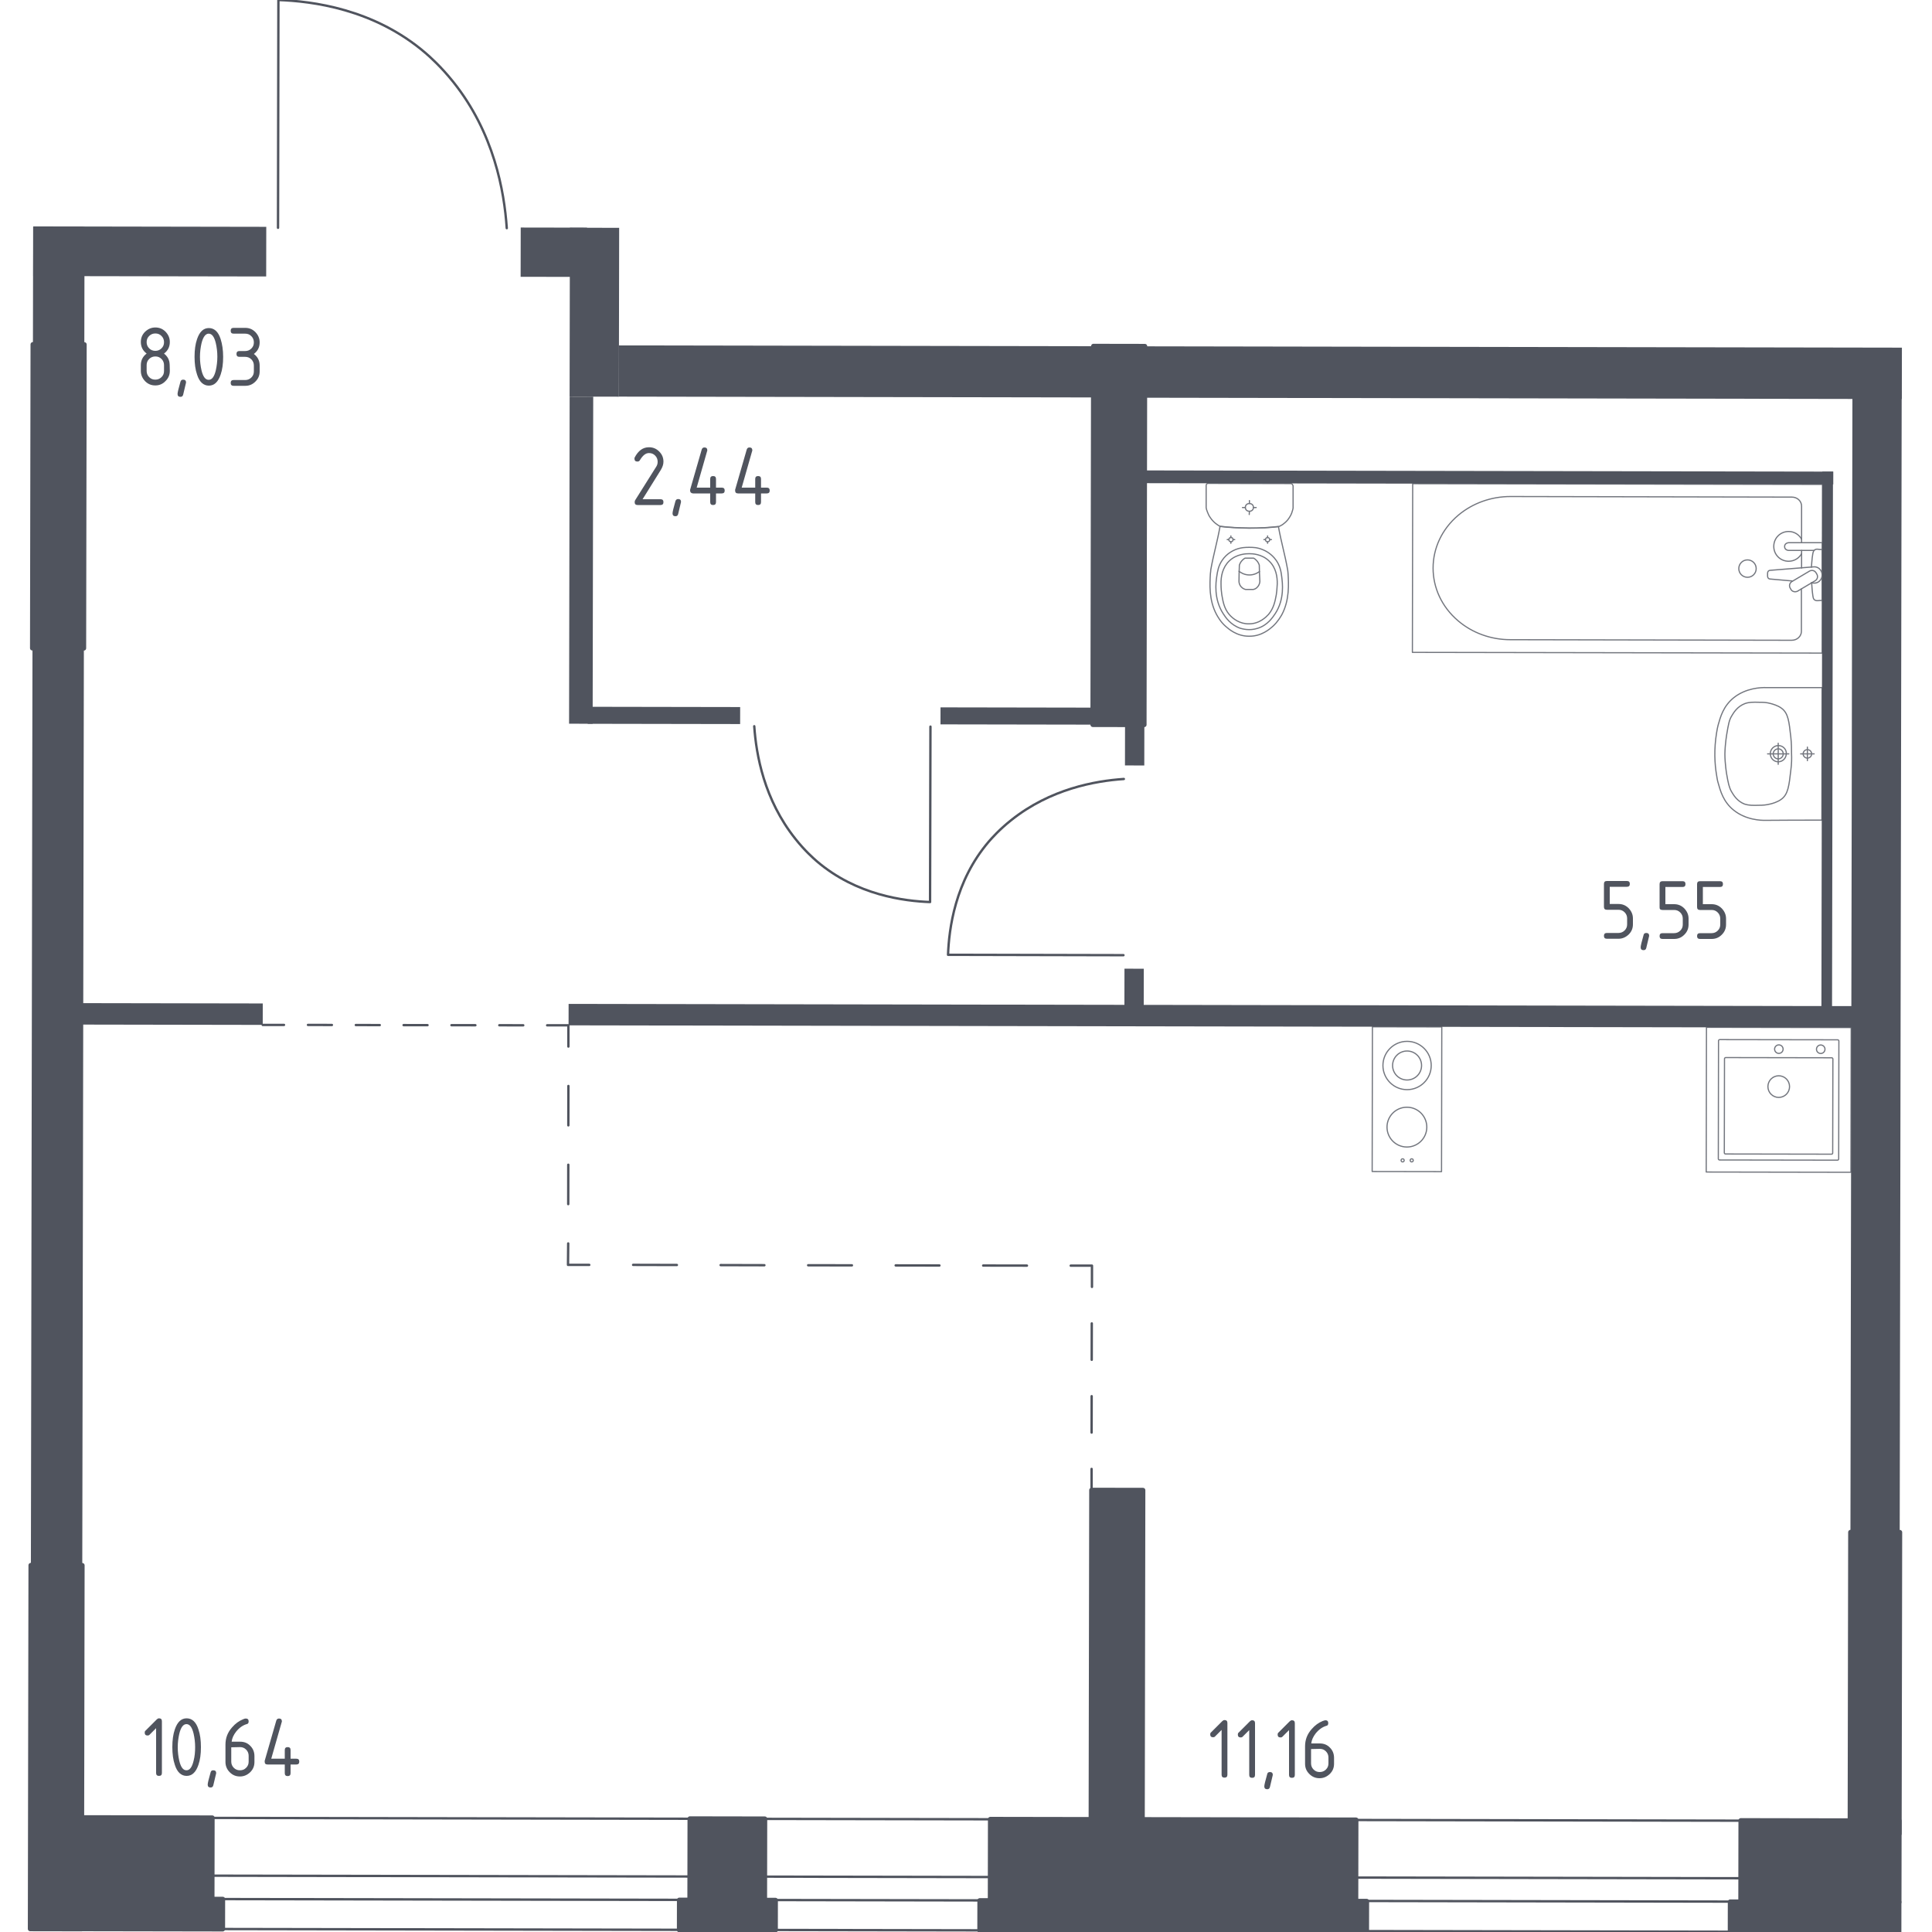 <?xml version="1.0" encoding="utf-8"?>
<!-- Generator: Adobe Illustrator 27.9.0, SVG Export Plug-In . SVG Version: 6.00 Build 0)  -->
<svg version="1.1" xmlns="http://www.w3.org/2000/svg" xmlns:xlink="http://www.w3.org/1999/xlink" x="0px" y="0px"
	 viewBox="0 0 1000 1000" style="enable-background:new 0 0 1000 1000;" xml:space="preserve">
<style type="text/css">
	.st0{fill:none;stroke:#50545E;stroke-width:1.232;stroke-linecap:round;stroke-linejoin:round;stroke-miterlimit:10;}
	.st1{fill:none;stroke:#50545E;stroke-width:1.232;stroke-linecap:round;stroke-linejoin:round;}
	
		.st2{fill:none;stroke:#50545E;stroke-width:1.232;stroke-linecap:round;stroke-linejoin:round;stroke-dasharray:12.386,12.386,12.386,12.386;}
	
		.st3{fill:none;stroke:#50545E;stroke-width:1.232;stroke-linecap:round;stroke-linejoin:round;stroke-dasharray:12.386,12.386,12.386,12.386,12.386,12.386;}
	
		.st4{fill:none;stroke:#50545E;stroke-width:1.232;stroke-linecap:round;stroke-linejoin:round;stroke-dasharray:20.383,20.383,20.383,20.383;}
	
		.st5{fill:none;stroke:#50545E;stroke-width:1.232;stroke-linecap:round;stroke-linejoin:round;stroke-dasharray:22.649,22.649,22.649,22.649;}
	
		.st6{fill:none;stroke:#50545E;stroke-width:1.232;stroke-linecap:round;stroke-linejoin:round;stroke-dasharray:22.649,22.649,22.649,22.649,22.649,22.649;}
	
		.st7{fill:none;stroke:#50545E;stroke-width:1.232;stroke-linecap:round;stroke-linejoin:round;stroke-dasharray:18.83,18.83,18.83,18.83;}
	.st8{opacity:0.8;}
	.st9{fill:none;stroke:#50545E;stroke-width:0.616;stroke-linecap:round;stroke-linejoin:round;stroke-miterlimit:10;}
	.st10{fill:#50545E;stroke:#50545E;stroke-width:2.465;stroke-linecap:round;stroke-linejoin:round;stroke-miterlimit:10;}
	.st11{fill:#50545E;}
</style>
<g id="Окна_x2C__двери">
	<path class="st0" d="M581.7,403.2c-14.8,1-38,5.1-58.3,21.3c-6.2,4.9-10.1,9.4-11.6,11.1c-17.6,20.6-20.6,45.3-21.1,58.6
		c30.3,0.1,60.5,0.1,90.8,0.2"/>
	<path class="st0" d="M390.4,375.9c1,14.8,5.1,38,21.3,58.3c4.9,6.2,9.4,10.1,11.1,11.6c20.6,17.6,45.3,20.6,58.6,21.1
		c0.1-30.3,0.1-60.5,0.2-90.8"/>
	<path class="st0" d="M262.3,118.1c-1.3-19.2-6.6-49.3-27.7-75.7c-6.4-8-12.3-13.2-14.4-15C193.5,4.5,161.4,0.6,144.1,0
		c-0.1,39.3-0.1,78.6-0.2,117.9"/>
	
		<rect x="701.9" y="942.2" transform="matrix(1 1.745328e-03 -1.745328e-03 1 1.696 -1.397)" class="st0" width="199.2" height="57.5"/>
	
		<rect x="701.8" y="972" transform="matrix(1 1.745328e-03 -1.745328e-03 1 1.708 -1.397)" class="st0" width="199.2" height="12.1"/>
	
		<rect x="109.8" y="941.3" transform="matrix(1 1.745328e-03 -1.745328e-03 1 1.694 -0.542)" class="st0" width="402.8" height="57.5"/>
	
		<rect x="109.8" y="971.2" transform="matrix(1 1.745328e-03 -1.745328e-03 1 1.706 -0.542)" class="st0" width="402.8" height="12.1"/>
</g>
<g id="Шахты">
</g>
<g id="Пунктир">
	<g>
		<g>
			<line class="st1" x1="136" y1="530.5" x2="147" y2="530.5"/>
			<line class="st2" x1="159.4" y1="530.5" x2="202.7" y2="530.6"/>
			<line class="st3" x1="208.9" y1="530.6" x2="277.1" y2="530.7"/>
			<polyline class="st1" points="283.2,530.7 294.2,530.7 294.2,541.7 			"/>
			<line class="st4" x1="294.2" y1="562.1" x2="294.1" y2="633.5"/>
			<polyline class="st1" points="294.1,643.6 294,654.7 305,654.7 			"/>
			<line class="st5" x1="327.7" y1="654.7" x2="407" y2="654.9"/>
			<line class="st6" x1="418.3" y1="654.9" x2="542.9" y2="655.1"/>
			<polyline class="st1" points="554.2,655.1 565.2,655.1 565.2,666.1 			"/>
			<line class="st7" x1="565.1" y1="685" x2="565" y2="750.9"/>
			<line class="st1" x1="565" y1="760.3" x2="565" y2="771.3"/>
		</g>
	</g>
</g>
<g id="Сантехника">
	<g class="st8">
		<circle class="st9" cx="726" cy="600.6" r="0.8"/>
		<circle class="st9" cx="730.7" cy="600.6" r="0.8"/>
		<circle class="st9" cx="728.3" cy="551.5" r="12.5"/>
		
			<ellipse transform="matrix(1.745324e-03 -1 1 1.745324e-03 143.542 1310.676)" class="st9" cx="728.3" cy="583.4" rx="10.3" ry="10.3"/>
		
			<rect x="710.3" y="531.5" transform="matrix(1 1.745328e-03 -1.745328e-03 1 0.994 -1.27)" class="st9" width="35.9" height="74.9"/>
		<circle class="st9" cx="728.3" cy="551.5" r="7.5"/>
	</g>
	<g class="st8">
		
			<rect x="883.2" y="531.8" transform="matrix(1 1.745655e-03 -1.745655e-03 1 0.995 -1.606)" class="st9" width="74.9" height="74.9"/>
		
			<ellipse transform="matrix(1.745656e-03 -1 1 1.745656e-03 356.662 1482.04)" class="st9" cx="920.6" cy="562.4" rx="5.6" ry="5.6"/>
		
			<ellipse transform="matrix(1.745671e-03 -1 1 1.745671e-03 376.022 1462.781)" class="st9" cx="920.7" cy="543.1" rx="2.2" ry="2.2"/>
		
			<ellipse transform="matrix(1.745684e-03 -1 1 1.745684e-03 397.663 1484.535)" class="st9" cx="942.4" cy="543.1" rx="2.2" ry="2.2"/>
		<path class="st9" d="M951.1,600.5l-61.1-0.1c-0.3,0-0.6-0.3-0.6-0.6l0.1-61.1c0-0.3,0.3-0.6,0.6-0.6l61.1,0.1
			c0.3,0,0.6,0.3,0.6,0.6l-0.1,61.1C951.7,600.2,951.4,600.5,951.1,600.5z"/>
		<path class="st9" d="M948,597.4l-54.9-0.1c-0.3,0-0.6-0.3-0.6-0.6l0.1-48.7c0-0.3,0.3-0.6,0.6-0.6l54.9,0.1c0.3,0,0.6,0.3,0.6,0.6
			l-0.1,48.7C948.6,597.1,948.4,597.4,948,597.4z"/>
	</g>
	<g class="st8">
		<path class="st9" d="M920.4,392.8c-1.4,0-2.6-1.2-2.6-2.6c0-1.4,1.2-2.6,2.6-2.6c1.5,0,2.6,1.2,2.6,2.6
			C923,391.6,921.8,392.8,920.4,392.8z"/>
		<path class="st9" d="M920.4,394.3c-2.3,0-4.1-1.9-4.1-4.2c0-2.3,1.9-4.2,4.2-4.2c2.3,0,4.2,1.9,4.1,4.2
			C924.5,392.5,922.7,394.3,920.4,394.3z"/>
		<path class="st9" d="M943,424.5L943,424.5l0.1-68.6v0c-9.5,0-19.1,0-28.6,0c-0.1,0-0.1,0-0.2,0c-2.9-0.1-10.7,0.2-17,5.3
			c-5.3,4.3-6.8,9.8-8,14.1c-0.3,1.2-0.5,2.1-0.8,4c-1.4,8.6-1,16.1,0,21.9c0.3,1.8,0.4,2.7,0.8,4c1.2,4.3,2.7,9.8,8,14.1
			c6.3,5.1,14.1,5.4,17,5.3c0.1,0,0.1,0,0.2,0C924,424.5,933.5,424.5,943,424.5z"/>
		<path class="st9" d="M910.6,416.8c1.7,0,3.6-0.1,5.9-0.7c0.8-0.2,3.5-0.9,5.5-2.4c3.6-2.6,4-7.2,4.9-14.8c0.5-3.6,0.5-6.6,0.4-8.8
			c0,0,0,0,0,0s0,0,0,0c0-2.2,0-5.2-0.4-8.8c-0.9-7.6-1.2-12.2-4.9-14.8c-1.9-1.4-4.6-2.1-5.3-2.3c-2.4-0.7-4.3-0.7-6-0.7
			c-3.4-0.1-5.4-0.1-7.6,0.7c-3.9,1.5-5.8,4.7-6.8,6.4c-1.3,2.1-1.7,4.5-2.5,9.2c0,0-0.9,5.1-1,10.4c0,0,0,0,0,0s0,0,0,0
			c0,5.2,0.9,10.4,0.9,10.4c0.8,4.7,1.3,7,2.5,9.1c1,1.7,2.9,5,6.8,6.5C905.2,416.9,907.3,416.9,910.6,416.8z"/>
		<line class="st9" x1="920.4" y1="384.7" x2="920.4" y2="395.6"/>
		<line class="st9" x1="914.9" y1="390.2" x2="925.9" y2="390.2"/>
		<path class="st9" d="M935.5,392.4c-1.2,0-2.2-1-2.2-2.2c0-1.2,1-2.2,2.2-2.2c1.2,0,2.2,1,2.2,2.2
			C937.7,391.4,936.7,392.4,935.5,392.4z"/>
		<line class="st9" x1="935.5" y1="386.7" x2="935.5" y2="393.7"/>
		<line class="st9" x1="932" y1="390.2" x2="939" y2="390.2"/>
	</g>
	<g class="st8">
		<line class="st9" x1="932.5" y1="294" x2="932.5" y2="284.9"/>
		<path class="st9" d="M932.5,280.8l0-18.8c0-2.6-2.2-4.7-5-4.7l-145.7-0.3c-9.9,0-19.5,3.4-26.9,9.6c-17.5,14.7-17.5,40.1-0.1,54.8
			c7.3,6.2,16.9,9.7,26.9,9.7l145.7,0.3c2.8,0,5-2.1,5-4.6l0-22"/>
		
			<rect x="793.5" y="188.2" transform="matrix(1.745655e-03 -1 1 1.745655e-03 541.468 1130.839)" class="st9" width="87.3" height="212.1"/>
		<path class="st9" d="M900,294.3c0-2.5,2-4.5,4.5-4.5c2.5,0,4.5,2,4.5,4.5c0,2.5-2,4.5-4.5,4.5C902,298.8,900,296.8,900,294.3z"/>
		<path class="st9" d="M943.2,284.9l0-4l-6.6,0l-0.4,0l-10.4,0c0,0-2.1,0.1-2.1,2c0,1.9,2.1,2,2.1,2l10.4,0l0.4,0l2.4,0"/>
		<path class="st9" d="M937.5,301.7l1.3,0.1c2.1,0.2,4-1.4,4.3-3.7c0-0.2,0-0.3,0-0.5c0-0.2,0-0.3,0-0.5c-0.3-2.3-2.2-3.9-4.3-3.7
			l-22.6,1.8c-0.7,0-1.3,0.6-1.3,1.4l0,1.7c0,0.8,0.6,1.4,1.3,1.4l11.4,1"/>
		<path class="st9" d="M927,305.1l-0.4-0.7c-0.7-1.2-0.3-2.7,0.9-3.4l9.1-5.4c1.2-0.7,2.7-0.3,3.4,0.9l0.4,0.7
			c0.7,1.2,0.3,2.7-0.9,3.4l-9.1,5.4C929.2,306.6,927.7,306.3,927,305.1z"/>
		<path class="st9" d="M937.7,301.5c0.2,3.2,0.5,7.3,1,8.4c0.8,1.5,3,0.9,3,0.9l1.4,0l0-26.4l-1.4,0c0,0-2.2-0.7-3,0.9
			c-0.6,1.1-0.9,5.1-1.1,8.3"/>
		<path class="st9" d="M932.5,279.1c-1.3-2.4-3.8-4-6.7-4c-4.3,0-7.7,3.4-7.7,7.7c0,4.3,3.4,7.7,7.7,7.7c2.9,0,5.4-1.6,6.7-3.9"/>
	</g>
	<g class="st8">
		
			<ellipse transform="matrix(1.745330e-03 -1 1 1.745330e-03 382.851 908.871)" class="st9" cx="646.7" cy="262.7" rx="2" ry="2.1"/>
		<line class="st9" x1="643.1" y1="262.7" x2="644.6" y2="262.7"/>
		<line class="st9" x1="648.7" y1="262.7" x2="650.2" y2="262.7"/>
		<line class="st9" x1="646.6" y1="266.3" x2="646.7" y2="264.7"/>
		<line class="st9" x1="646.7" y1="260.6" x2="646.7" y2="259.1"/>
		<line class="st9" x1="635.2" y1="279.3" x2="636" y2="279.3"/>
		<line class="st9" x1="638.2" y1="279.3" x2="639.1" y2="279.3"/>
		<line class="st9" x1="637.1" y1="281.2" x2="637.1" y2="280.4"/>
		<line class="st9" x1="637.1" y1="278.2" x2="637.1" y2="277.4"/>
		
			<ellipse transform="matrix(1.745330e-03 -1 1 1.745330e-03 356.732 915.923)" class="st9" cx="637.1" cy="279.3" rx="1.1" ry="1.1"/>
		
			<ellipse transform="matrix(1.745319e-03 -1 1 1.745319e-03 375.661 934.952)" class="st9" cx="656.1" cy="279.3" rx="1.1" ry="1.1"/>
		<line class="st9" x1="654.2" y1="279.3" x2="655" y2="279.3"/>
		<line class="st9" x1="657.2" y1="279.3" x2="658.1" y2="279.3"/>
		<line class="st9" x1="656.1" y1="281.2" x2="656.1" y2="280.4"/>
		<line class="st9" x1="656.1" y1="278.2" x2="656.1" y2="277.4"/>
		<path class="st9" d="M666.7,297c-0.1-0.9-0.1-1.6-0.2-2c-1.5-8.4-3.3-14.1-4.8-22.5c-4.5,0.5-9.6,0.9-15.1,0.8
			c-5.5,0-10.6-0.4-15.1-0.9c-1.5,8.4-3.3,14.1-4.8,22.5c0,0.5-0.1,1.2-0.2,2c-0.3,5.1-0.9,13.6,3.2,21.2c0.7,1.2,2,3.7,4.7,6.1
			c1.6,1.4,5.8,5.1,12,5.1c0.1,0,0.1,0,0.2,0c0.1,0,0.1,0,0.2,0c6.2,0,10.4-3.7,12-5.1c2.6-2.4,4-4.9,4.7-6.1
			C667.5,310.6,667,302.1,666.7,297z"/>
		<path class="st9" d="M663.4,298.4c-0.3-2.5-0.8-5.4-2.8-8.3c-2.5-3.6-5.8-5.1-6.8-5.5c-2.9-1.3-5.4-1.3-7.2-1.3
			c-1.7,0-4.2,0-7.2,1.2c-1.1,0.5-4.4,1.9-6.8,5.5c-2,2.9-2.4,5.7-2.8,8.3c-0.5,3.2-1.6,11.7,3.3,19.3c1.2,1.9,3.9,5.9,8.9,7.6
			c1.1,0.3,4.7,1.4,9,0c5.1-1.6,7.7-5.6,9-7.5C665,310.1,663.8,301.7,663.4,298.4z"/>
		<path class="st9" d="M657,290.5c-3.9-3.9-9.1-3.9-10.4-3.9c-1.3,0-6.5,0-10.4,3.8c-3.5,3.4-4.3,8.1-4.2,11.9
			c0,2.3,0.2,4.1,0.4,5.5c0.6,3.5,1.2,7.1,3.8,10.2c2,2.4,5.7,5,10.3,4.9c5.5,0,9-3.7,10.1-4.9c2.7-3.2,3.4-6.9,4-10.1
			c0.2-1.3,0.4-3.1,0.5-5.5C661.2,298.6,660.5,293.9,657,290.5z"/>
		<path class="st9" d="M651.8,292.5c-0.2-0.6-0.6-1.6-1.5-2.5c-0.5-0.5-1-0.9-1.4-1.1c0,0,0,0,0,0c-2.1,0-2.4,0-4.5,0c0,0,0,0,0,0
			c-0.4,0.2-0.9,0.6-1.4,1.1c-0.9,0.9-1.3,1.9-1.5,2.5c-0.1,2.8-0.2,5.6-0.2,8.4c0,0.4,0.1,1.8,1.2,2.9c0.8,0.9,1.8,1.2,2.2,1.3
			c1.3,0,2.7,0,4,0c0.4-0.1,1.4-0.3,2.2-1.3c1.1-1.2,1.2-2.6,1.2-2.9C651.9,298.1,651.9,295.3,651.8,292.5z"/>
		<path class="st9" d="M651.9,295.8c-0.6,0.5-2.5,1.8-5.2,1.8c-2.8,0-4.7-1.4-5.4-1.9"/>
		<path class="st9" d="M668.1,250.3l-42.8-0.1c-0.6,0-1,0.5-1,1.1c0,0,0,10.4,0,11.5c0.1,0.6,0.3,1.4,0.7,2.3
			c0.3,0.9,0.8,1.9,1.5,2.9c0.9,1.3,1.9,2.3,2.8,3c0.9,0.7,1.7,1.2,2.3,1.5c2.3,0.3,4.7,0.5,7.2,0.6c2.5,0.2,5.2,0.2,7.9,0.3
			c2.7,0,5.4-0.1,7.9-0.2c2.5-0.1,4.9-0.4,7.2-0.6c0.5-0.2,1.3-0.6,2.1-1.1c0.8-0.6,1.8-1.4,2.7-2.5c0.9-1.2,1.6-2.4,2-3.5
			c0.4-1.1,0.6-2,0.7-2.5c0-1.3,0-11.5,0-11.5C669.1,250.8,668.7,250.3,668.1,250.3z"/>
	</g>
</g>
<g id="Несущие">
	<g>
		
			<rect x="15.8" y="810.2" transform="matrix(1 1.745328e-03 -1.745328e-03 1 1.578 -4.940375e-02)" class="st10" width="26.6" height="188.2"/>
		
			<rect x="20.1" y="940.9" transform="matrix(-1 -1.745328e-03 1.745328e-03 -1 128.248 1923.919)" class="st10" width="89.6" height="42.1"/>
		
			<rect x="24.5" y="982.9" transform="matrix(-1 -1.745328e-03 1.745328e-03 -1 138.058 1981.439)" class="st10" width="90.8" height="15.5"/>
		
			<rect x="357.1" y="941.4" transform="matrix(-1 -1.745328e-03 1.745328e-03 -1 751.268 1925.55)" class="st10" width="38.8" height="42.1"/>
		
			<rect x="351.5" y="983.4" transform="matrix(-1 -1.745328e-03 1.745328e-03 -1 751.17 1983.044)" class="st10" width="49.8" height="15.5"/>
		
			<rect x="512.6" y="941.8" transform="matrix(-1 -1.745328e-03 1.745328e-03 -1 1212.771 1926.758)" class="st10" width="189.3" height="42.1"/>
		
			<rect x="507" y="983.8" transform="matrix(-1 -1.745328e-03 1.745328e-03 -1 1212.674 1984.252)" class="st10" width="200.3" height="15.5"/>
		
			<rect x="901" y="942.4" transform="matrix(-1 -1.745328e-03 1.745328e-03 -1 1882.33 1928.511)" class="st10" width="82" height="42.1"/>
		
			<rect x="895.5" y="984.4" transform="matrix(-1 -1.745328e-03 1.745328e-03 -1 1876.699 1985.991)" class="st10" width="87.4" height="15.5"/>
		
			<rect x="16.9" y="178.3" transform="matrix(1 1.745328e-03 -1.745328e-03 1 0.448 -5.236209e-02)" class="st10" width="26.6" height="157.2"/>
		
			<rect x="564.8" y="771.3" transform="matrix(1 1.745328e-03 -1.745328e-03 1 1.546 -1.008)" class="st10" width="26.6" height="228"/>
		
			<rect x="565.8" y="179.2" transform="matrix(1 1.745328e-03 -1.745328e-03 1 0.485 -1.01)" class="st10" width="26.6" height="195.9"/>
		
			<rect x="957.7" y="793.1" transform="matrix(1 1.745328e-03 -1.745328e-03 1 1.522 -1.692)" class="st10" width="25.5" height="156"/>
	</g>
</g>
<g id="Перегородки">
	<g>
		
			<rect x="16.4" y="335.4" transform="matrix(1 1.745328e-03 -1.745328e-03 1 1 -5.091878e-02)" class="st11" width="26.6" height="474.8"/>
		
			<rect x="17.1" y="117.4" transform="matrix(1 1.745328e-03 -1.745328e-03 1 0.258 -5.286013e-02)" class="st11" width="26.6" height="60.9"/>
		
			<rect x="17.2" y="117.3" transform="matrix(1 1.745328e-03 -1.745328e-03 1 0.227 -0.135)" class="st11" width="120.6" height="25.7"/>
		
			<rect x="269.5" y="117.8" transform="matrix(1 1.745328e-03 -1.745328e-03 1 0.228 -0.5)" class="st11" width="34.3" height="25.5"/>
		
			<rect x="294.9" y="117.9" transform="matrix(1 1.745328e-03 -1.745328e-03 1 0.282 -0.537)" class="st11" width="25.5" height="87.4"/>
		
			<rect x="320.3" y="179" transform="matrix(1 1.745328e-03 -1.745328e-03 1 0.336 -0.773)" class="st11" width="245.7" height="26.5"/>
		
			<rect x="294.7" y="205.3" transform="matrix(1 1.745328e-03 -1.745328e-03 1 0.506 -0.524)" class="st11" width="12.2" height="169.3"/>
		
			<rect x="38.6" y="519.3" transform="matrix(1 1.745328e-03 -1.745328e-03 1 0.916 -0.152)" class="st11" width="97.4" height="11.1"/>
		
			<rect x="294.3" y="520.2" transform="matrix(1 1.745328e-03 -1.745328e-03 1 0.919 -1.1)" class="st11" width="672.9" height="11.1"/>
		<g>
			
				<rect x="592.6" y="179.6" transform="matrix(1 1.745328e-03 -1.745328e-03 1 0.338 -1.376)" class="st11" width="391.8" height="26.6"/>
			
				<rect x="958.3" y="202.1" transform="matrix(1 1.745328e-03 -1.745328e-03 1 0.87 -1.694)" class="st11" width="25.5" height="591"/>
		</g>
		
			<rect x="486.8" y="366.2" transform="matrix(1 1.745328e-03 -1.745328e-03 1 0.648 -0.918)" class="st11" width="78.9" height="8.8"/>
		
			<rect x="304.2" y="365.9" transform="matrix(1 1.745328e-03 -1.745328e-03 1 0.647 -0.599)" class="st11" width="78.9" height="8.8"/>
		
			<rect x="582.3" y="375.1" transform="matrix(1 1.745328e-03 -1.745328e-03 1 0.674 -1.024)" class="st11" width="10" height="21.1"/>
		
			<rect x="582" y="501.4" transform="matrix(1 1.745328e-03 -1.745328e-03 1 0.901 -1.024)" class="st11" width="10" height="28.9"/>
		
			<rect x="592.5" y="243.8" transform="matrix(1 1.745328e-03 -1.745328e-03 1 0.432 -1.345)" class="st11" width="356.4" height="6.6"/>
		
			<rect x="943" y="244.1" transform="matrix(1 1.745328e-03 -1.745328e-03 1 0.672 -1.65)" class="st11" width="5.5" height="280.5"/>
	</g>
</g>
<g id="Лифты_x2C__лестницы">
</g>
<g id="Площади">
	<g>
		<g>
			<path class="st11" d="M80.8,894.5l-3.4,3.4c-0.3,0.3-0.6,0.4-1,0.4c-1,0-1.5-0.5-1.5-1.5c0-0.4,0.1-0.8,0.4-1l5.8-5.8
				c0.4-0.4,0.8-0.6,1.2-0.6c1,0,1.5,0.5,1.5,1.5l0,26.8c0,1-0.5,1.5-1.5,1.5c-1,0-1.5-0.5-1.5-1.5L80.8,894.5z"/>
			<path class="st11" d="M104,904.3c0,3.6-0.4,6.6-1.3,9.2c-1.3,3.8-3.3,5.7-6.1,5.7s-4.9-1.9-6.1-5.7c-0.9-2.6-1.3-5.7-1.3-9.2
				c0-3.6,0.4-6.6,1.3-9.2c1.3-3.8,3.3-5.7,6.1-5.7s4.9,1.9,6.1,5.7C103.6,897.7,104,900.8,104,904.3z M101,904.3
				c0-2.5-0.3-4.8-0.8-7c-0.8-3.3-2-4.9-3.7-4.9c-1.6,0-2.9,1.6-3.7,5c-0.5,2.2-0.8,4.5-0.8,7c0,2.5,0.3,4.8,0.8,7
				c0.8,3.3,2,4.9,3.7,4.9s2.9-1.6,3.7-4.9C100.8,909.1,101,906.8,101,904.3z"/>
			<path class="st11" d="M110.4,916.3c1,0,1.5,0.5,1.5,1.5c0,0.1-0.5,2.2-1.5,6.3c-0.2,0.8-0.7,1.1-1.4,1.1c-1,0-1.5-0.5-1.5-1.5
				c0-0.7,0.5-2.8,1.5-6.3C109.2,916.6,109.6,916.3,110.4,916.3z"/>
			<path class="st11" d="M127.2,889.5c1,0,1.5,0.5,1.5,1.5c0,0.7-0.3,1.2-0.7,1.3c-2.2,0.6-4.1,1.9-5.8,4c-1.3,1.7-2.1,3.4-2.3,5.2
				l4.4,0c2.1,0,3.9,0.7,5.3,2.2c1.4,1.4,2.1,3.2,2.1,5.3l0,3c0,2.1-0.7,3.8-2.2,5.3c-1.5,1.4-3.2,2.2-5.3,2.2
				c-2.1,0-3.8-0.7-5.3-2.2c-1.4-1.4-2.2-3.2-2.2-5.3l0-9c0-3.4,1.1-6.3,3.4-8.9c1.7-2,3.7-3.4,5.7-4.2
				C126.4,889.6,126.9,889.5,127.2,889.5z M119.7,904.4l0,7.4c0,1.2,0.4,2.3,1.3,3.2c0.9,0.9,1.9,1.3,3.2,1.3s2.3-0.4,3.2-1.3
				s1.3-1.9,1.3-3.2l0-3c0-1.2-0.4-2.3-1.3-3.2c-0.9-0.9-1.9-1.3-3.2-1.3L119.7,904.4z"/>
			<path class="st11" d="M137,911.8c0-0.2,0-0.3,0-0.4l6-20.8c0.2-0.7,0.7-1.1,1.4-1.1c1,0,1.5,0.5,1.5,1.5c0,0.1,0,0.3-0.1,0.4
				l-5.4,18.9l7,0l0-4.5c0-1,0.5-1.5,1.5-1.5c1,0,1.5,0.5,1.5,1.5l0,4.5l3,0c1,0,1.5,0.5,1.5,1.5c0,1-0.5,1.5-1.5,1.5l-3,0l0,4.5
				c0,1-0.5,1.5-1.5,1.5c-1,0-1.5-0.5-1.5-1.5l0-4.5l-8.9,0C137.4,913.3,137,912.8,137,911.8z"/>
		</g>
	</g>
	<g>
		<g>
			<path class="st11" d="M632.3,895.4l-3.4,3.4c-0.3,0.3-0.6,0.4-1,0.4c-1,0-1.5-0.5-1.5-1.5c0-0.4,0.1-0.8,0.4-1l5.8-5.8
				c0.4-0.4,0.8-0.6,1.2-0.6c1,0,1.5,0.5,1.5,1.5l0,26.8c0,1-0.5,1.5-1.5,1.5c-1,0-1.5-0.5-1.5-1.5L632.3,895.4z"/>
			<path class="st11" d="M646.6,895.5l-3.4,3.4c-0.3,0.3-0.6,0.4-1,0.4c-1,0-1.5-0.5-1.5-1.5c0-0.4,0.1-0.8,0.4-1l5.8-5.8
				c0.4-0.4,0.8-0.6,1.2-0.6c1,0,1.5,0.5,1.5,1.5l0,26.8c0,1-0.5,1.5-1.5,1.5c-1,0-1.5-0.5-1.5-1.5L646.6,895.5z"/>
			<path class="st11" d="M657.3,917.2c1,0,1.5,0.5,1.5,1.5c0,0.1-0.5,2.2-1.5,6.3c-0.2,0.8-0.7,1.1-1.4,1.1c-1,0-1.5-0.5-1.5-1.5
				c0-0.7,0.5-2.8,1.5-6.3C656,917.6,656.5,917.2,657.3,917.2z"/>
			<path class="st11" d="M667.2,895.5l-3.4,3.4c-0.3,0.3-0.6,0.4-1,0.4c-1,0-1.5-0.5-1.5-1.5c0-0.4,0.1-0.8,0.4-1l5.8-5.8
				c0.4-0.4,0.8-0.6,1.2-0.6c1,0,1.5,0.5,1.5,1.5l0,26.8c0,1-0.5,1.5-1.5,1.5c-1,0-1.5-0.5-1.5-1.5L667.2,895.5z"/>
			<path class="st11" d="M686,890.4c1,0,1.5,0.5,1.5,1.5c0,0.7-0.3,1.2-0.7,1.3c-2.2,0.6-4.1,1.9-5.8,4c-1.3,1.7-2.1,3.4-2.3,5.2
				l4.4,0c2.1,0,3.9,0.7,5.3,2.2c1.4,1.4,2.1,3.2,2.1,5.3l0,3c0,2.1-0.7,3.8-2.2,5.3c-1.5,1.4-3.2,2.2-5.3,2.2
				c-2.1,0-3.8-0.7-5.3-2.2s-2.2-3.2-2.2-5.3l0-9c0-3.4,1.1-6.3,3.4-8.9c1.7-2,3.7-3.4,5.7-4.2C685.3,890.6,685.7,890.4,686,890.4z
				 M678.6,905.3l0,7.4c0,1.2,0.4,2.3,1.3,3.2c0.9,0.9,1.9,1.3,3.2,1.3c1.2,0,2.3-0.4,3.2-1.3c0.9-0.9,1.3-1.9,1.3-3.2l0-3
				c0-1.2-0.4-2.3-1.3-3.2c-0.9-0.9-1.9-1.3-3.2-1.3L678.6,905.3z"/>
		</g>
	</g>
	<g>
		<g>
			<path class="st11" d="M80.4,199.5c-2.1,0-3.8-0.7-5.3-2.2c-1.4-1.5-2.2-3.2-2.2-5.3l0-3c0-2.5,1-4.5,3-6c-2-1.5-3-3.5-3-6
				c0-2.1,0.7-3.8,2.2-5.3c1.5-1.4,3.2-2.2,5.3-2.2c2.1,0,3.8,0.7,5.3,2.2c1.4,1.5,2.2,3.2,2.2,5.3c0,2.5-1,4.5-3,6
				c1.4,1.1,2.3,2.4,2.7,4c0.2,0.8,0.3,2.4,0.3,4.9c0,2.1-0.7,3.8-2.2,5.3C84.2,198.8,82.4,199.5,80.4,199.5z M80.4,196.5
				c1.2,0,2.3-0.4,3.2-1.3c0.9-0.9,1.3-1.9,1.3-3.2l0-3c0-1.2-0.4-2.3-1.3-3.2c-0.9-0.9-1.9-1.3-3.2-1.3c-1.2,0-2.3,0.4-3.2,1.3
				c-0.9,0.9-1.3,1.9-1.3,3.2l0,3c0,1.2,0.4,2.3,1.3,3.2C78.1,196.1,79.1,196.5,80.4,196.5z M80.4,181.6c1.2,0,2.3-0.4,3.2-1.3
				c0.9-0.9,1.3-1.9,1.3-3.2c0-1.2-0.4-2.3-1.3-3.2c-0.9-0.9-1.9-1.3-3.2-1.3c-1.2,0-2.3,0.4-3.2,1.3c-0.9,0.9-1.3,1.9-1.3,3.2
				c0,1.2,0.4,2.3,1.3,3.2C78.1,181.2,79.2,181.6,80.4,181.6z"/>
			<path class="st11" d="M94.8,196.5c1,0,1.5,0.5,1.5,1.5c0,0.1-0.5,2.2-1.5,6.3c-0.2,0.8-0.7,1.1-1.4,1.1c-1,0-1.5-0.5-1.5-1.5
				c0-0.7,0.5-2.8,1.5-6.3C93.6,196.9,94,196.5,94.8,196.5z"/>
			<path class="st11" d="M115.5,184.7c0,3.6-0.4,6.6-1.3,9.2c-1.3,3.8-3.3,5.7-6.1,5.7s-4.9-1.9-6.1-5.7c-0.9-2.6-1.3-5.7-1.3-9.2
				c0-3.6,0.4-6.6,1.3-9.2c1.3-3.8,3.3-5.7,6.1-5.7s4.9,1.9,6.1,5.7C115,178,115.5,181.1,115.5,184.7z M112.5,184.6
				c0-2.5-0.3-4.8-0.8-7c-0.8-3.3-2-4.9-3.7-4.9c-1.6,0-2.9,1.7-3.7,5c-0.5,2.2-0.8,4.5-0.8,7c0,2.5,0.3,4.8,0.8,7
				c0.8,3.3,2,4.9,3.7,4.9s2.9-1.6,3.7-4.9C112.2,189.4,112.5,187.1,112.5,184.6z"/>
			<path class="st11" d="M126.9,184.7l-3,0c-1,0-1.5-0.5-1.5-1.5c0-1,0.5-1.5,1.5-1.5l3,0c1.2,0,2.3-0.4,3.2-1.3
				c0.9-0.9,1.3-1.9,1.3-3.2c0-1.2-0.4-2.3-1.3-3.2c-0.9-0.9-1.9-1.3-3.2-1.3l-6,0c-1,0-1.5-0.5-1.5-1.5c0-1,0.5-1.5,1.5-1.5l6,0
				c2.1,0,3.8,0.7,5.3,2.2c1.4,1.5,2.2,3.2,2.2,5.3c0,2.5-1,4.5-3,6c2,1.5,3,3.5,3,6l0,3c0,2.1-0.7,3.8-2.2,5.3
				c-1.5,1.5-3.2,2.2-5.3,2.2l-6,0c-1,0-1.5-0.5-1.5-1.5c0-1,0.5-1.5,1.5-1.5l6,0c1.2,0,2.3-0.4,3.2-1.3c0.9-0.9,1.3-1.9,1.3-3.2
				l0-3c0-1.2-0.4-2.3-1.3-3.2C129.2,185.1,128.1,184.7,126.9,184.7z"/>
		</g>
	</g>
	<g>
		<g>
			<path class="st11" d="M830.2,469.4l0-11.9c0-1,0.5-1.5,1.5-1.5l10.4,0c1,0,1.5,0.5,1.5,1.5c0,1-0.5,1.5-1.5,1.5l-8.9,0l0,8.9
				l4.5,0c2.1,0,3.8,0.7,5.3,2.2c1.4,1.5,2.2,3.2,2.2,5.3l0,3c0,2.1-0.7,3.8-2.2,5.3c-1.5,1.4-3.2,2.2-5.3,2.2l-6,0
				c-1,0-1.5-0.5-1.5-1.5c0-1,0.5-1.5,1.5-1.5l6,0c1.2,0,2.3-0.4,3.2-1.3s1.3-1.9,1.3-3.2l0-3c0-1.2-0.4-2.3-1.3-3.2
				c-0.9-0.9-1.9-1.3-3.2-1.3l-6,0C830.7,470.9,830.2,470.4,830.2,469.4z"/>
			<path class="st11" d="M852.1,482.9c1,0,1.5,0.5,1.5,1.5c0,0.1-0.5,2.2-1.5,6.3c-0.2,0.8-0.7,1.1-1.4,1.1c-1,0-1.5-0.5-1.5-1.5
				c0-0.7,0.5-2.8,1.5-6.3C850.8,483.3,851.3,482.9,852.1,482.9z"/>
			<path class="st11" d="M859,469.5l0-11.9c0-1,0.5-1.5,1.5-1.5l10.4,0c1,0,1.5,0.5,1.5,1.5c0,1-0.5,1.5-1.5,1.5l-8.9,0l0,8.9l4.5,0
				c2.1,0,3.8,0.7,5.3,2.2c1.4,1.5,2.2,3.2,2.2,5.3l0,3c0,2.1-0.7,3.8-2.2,5.3c-1.5,1.5-3.2,2.2-5.3,2.2l-6,0c-1,0-1.5-0.5-1.5-1.5
				c0-1,0.5-1.5,1.5-1.5l6,0c1.2,0,2.3-0.4,3.2-1.3c0.9-0.9,1.3-1.9,1.3-3.2l0-3c0-1.2-0.4-2.3-1.3-3.2c-0.9-0.9-1.9-1.3-3.2-1.3
				l-6,0C859.4,471,858.9,470.5,859,469.5z"/>
			<path class="st11" d="M878.4,469.5l0-11.9c0-1,0.5-1.5,1.5-1.5l10.4,0c1,0,1.5,0.5,1.5,1.5c0,1-0.5,1.5-1.5,1.5l-8.9,0l0,8.9
				l4.5,0c2.1,0,3.8,0.7,5.3,2.2c1.4,1.5,2.2,3.2,2.2,5.3l0,3c0,2.1-0.7,3.8-2.2,5.3c-1.5,1.5-3.2,2.2-5.3,2.2l-6,0
				c-1,0-1.5-0.5-1.5-1.5c0-1,0.5-1.5,1.5-1.5l6,0c1.2,0,2.3-0.4,3.2-1.3c0.9-0.9,1.3-1.9,1.3-3.2l0-3c0-1.2-0.4-2.3-1.3-3.2
				c-0.9-0.9-1.9-1.3-3.2-1.3l-6,0C878.9,471,878.4,470.5,878.4,469.5z"/>
		</g>
	</g>
	<g>
		<g>
			<path class="st11" d="M335.9,231.5c2.1,0,3.8,0.7,5.3,2.2s2.2,3.2,2.2,5.3c0,1.4-0.5,2.8-1.4,4.3l-9.4,15.1l9.3,0
				c1,0,1.5,0.5,1.5,1.5c0,1-0.5,1.5-1.5,1.5l-11.9,0c-1,0-1.5-0.5-1.5-1.5c0-0.3,0.1-0.6,0.2-0.9l11-17.5c0.5-0.8,0.7-1.6,0.7-2.5
				c0-1.2-0.4-2.3-1.3-3.2c-0.9-0.9-1.9-1.3-3.2-1.3c-1.7,0-3.2,1.2-4.7,3.7c-0.3,0.5-0.7,0.7-1.3,0.7c-1,0-1.5-0.5-1.5-1.5
				c0-0.2,0-0.4,0.1-0.6C330.4,233.2,332.8,231.5,335.9,231.5z"/>
			<path class="st11" d="M351,258.3c1,0,1.5,0.5,1.5,1.5c0,0.1-0.5,2.2-1.5,6.3c-0.2,0.8-0.7,1.1-1.4,1.1c-1,0-1.5-0.5-1.5-1.5
				c0-0.7,0.5-2.8,1.5-6.3C349.8,258.7,350.3,258.3,351,258.3z"/>
			<path class="st11" d="M357.2,253.9c0-0.2,0-0.3,0-0.4l6-20.8c0.2-0.7,0.7-1.1,1.4-1.1c1,0,1.5,0.5,1.5,1.5c0,0.1,0,0.3-0.1,0.4
				l-5.4,18.9l7,0l0-4.5c0-1,0.5-1.5,1.5-1.5c1,0,1.5,0.5,1.5,1.5l0,4.5l3,0c1,0,1.5,0.5,1.5,1.5c0,1-0.5,1.5-1.5,1.5l-3,0l0,4.5
				c0,1-0.5,1.5-1.5,1.5c-1,0-1.5-0.5-1.5-1.5l0-4.5l-8.9,0C357.7,255.3,357.2,254.8,357.2,253.9z"/>
			<path class="st11" d="M380.5,253.9c0-0.2,0-0.3,0-0.4l6-20.8c0.2-0.7,0.7-1.1,1.4-1.1c1,0,1.5,0.5,1.5,1.5c0,0.1,0,0.3-0.1,0.4
				l-5.4,18.9l7,0l0-4.5c0-1,0.5-1.5,1.5-1.5c1,0,1.5,0.5,1.5,1.5l0,4.5l3,0c1,0,1.5,0.5,1.5,1.5c0,1-0.5,1.5-1.5,1.5l-3,0l0,4.5
				c0,1-0.5,1.5-1.5,1.5c-1,0-1.5-0.5-1.5-1.5l0-4.5l-8.9,0C381,255.4,380.5,254.9,380.5,253.9z"/>
		</g>
	</g>
</g>
</svg>
